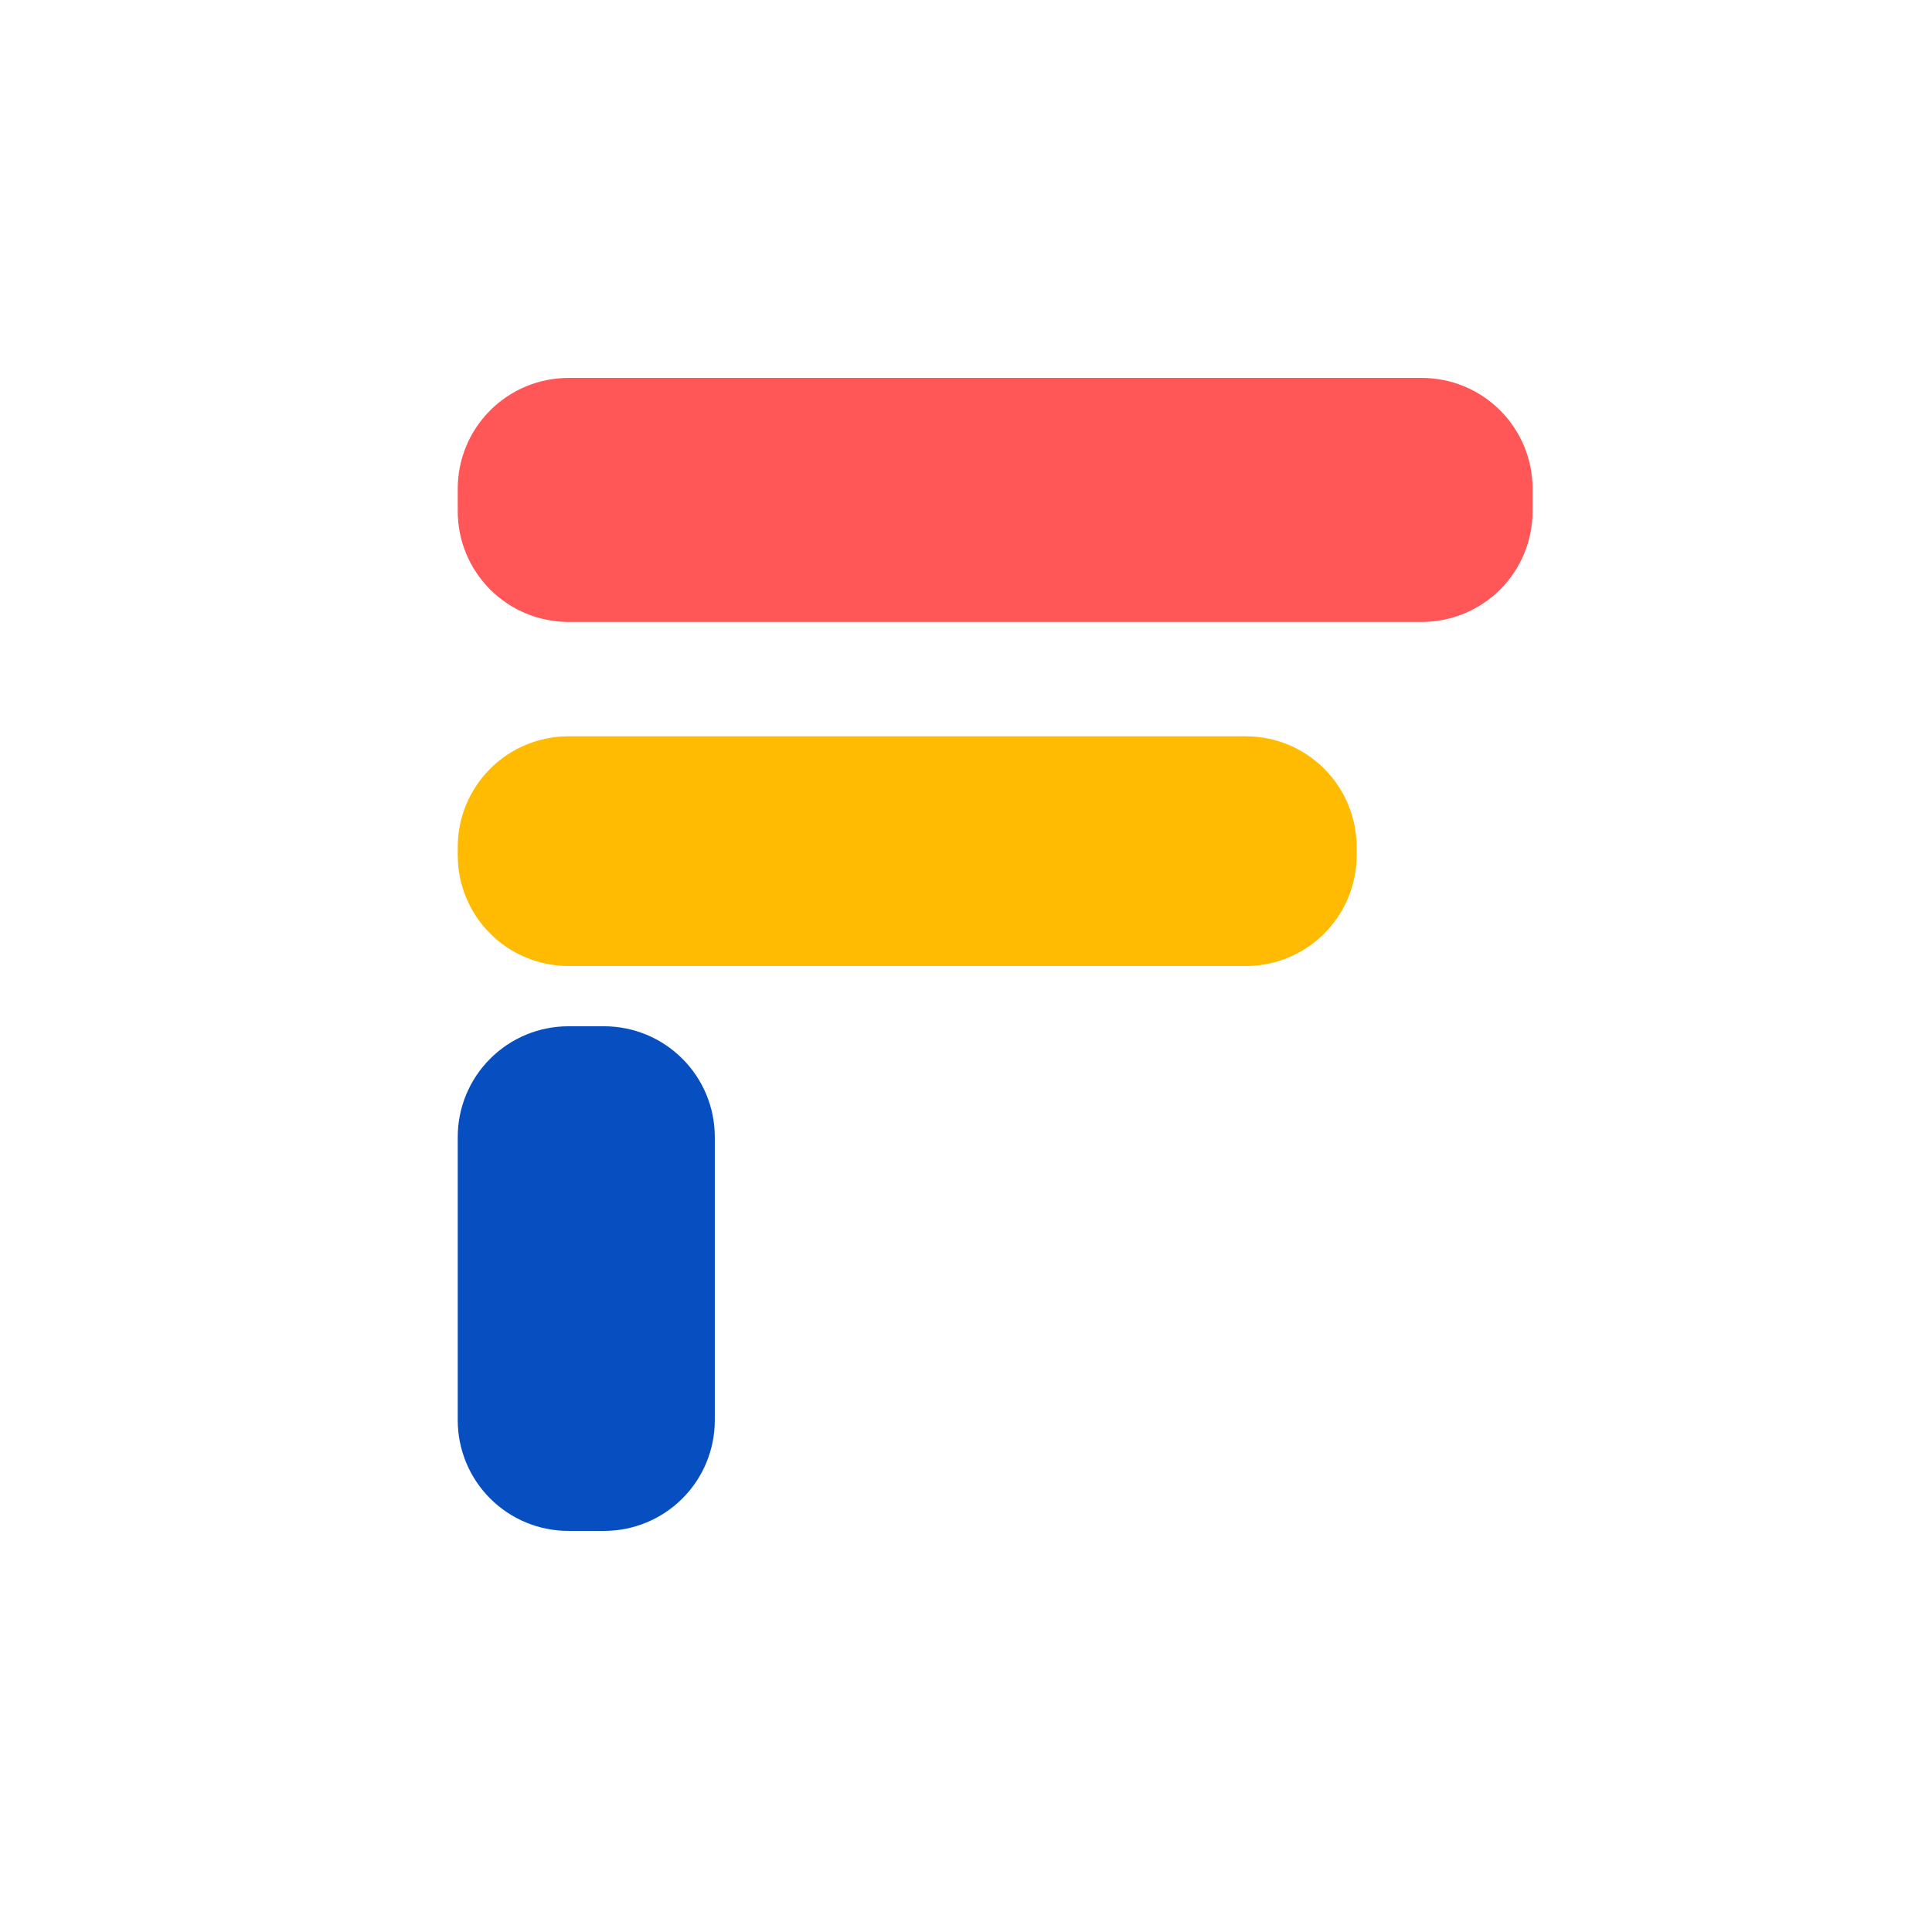 <svg xmlns="http://www.w3.org/2000/svg" xmlns:xlink="http://www.w3.org/1999/xlink" width="192" zoomAndPan="magnify" viewBox="0 0 144 144" height="192" preserveAspectRatio="xMidYMid meet" version="1.0"><defs><clipPath id="791f080f0a"><path d="M 34.117 28.168 L 114.262 28.168 L 114.262 46.355 L 34.117 46.355 Z M 34.117 28.168 " clip-rule="nonzero"/></clipPath><clipPath id="24fd5e6152"><path d="M 42.367 28.168 L 105.98 28.168 C 108.168 28.168 110.266 29.039 111.812 30.586 C 113.359 32.133 114.23 34.23 114.23 36.418 L 114.23 38.105 C 114.23 40.293 113.359 42.395 111.812 43.941 C 110.266 45.488 108.168 46.355 105.98 46.355 L 42.367 46.355 C 40.18 46.355 38.082 45.488 36.535 43.941 C 34.988 42.395 34.117 40.293 34.117 38.105 L 34.117 36.418 C 34.117 34.23 34.988 32.133 36.535 30.586 C 38.082 29.039 40.18 28.168 42.367 28.168 Z M 42.367 28.168 " clip-rule="nonzero"/></clipPath><clipPath id="a641dd59f6"><path d="M 0.117 0.168 L 80.238 0.168 L 80.238 18.355 L 0.117 18.355 Z M 0.117 0.168 " clip-rule="nonzero"/></clipPath><clipPath id="02047ad0fc"><path d="M 8.367 0.168 L 71.98 0.168 C 74.168 0.168 76.266 1.039 77.812 2.586 C 79.359 4.133 80.23 6.23 80.23 8.418 L 80.23 10.105 C 80.23 12.293 79.359 14.395 77.812 15.941 C 76.266 17.488 74.168 18.355 71.98 18.355 L 8.367 18.355 C 6.18 18.355 4.082 17.488 2.535 15.941 C 0.988 14.395 0.117 12.293 0.117 10.105 L 0.117 8.418 C 0.117 6.23 0.988 4.133 2.535 2.586 C 4.082 1.039 6.18 0.168 8.367 0.168 Z M 8.367 0.168 " clip-rule="nonzero"/></clipPath><clipPath id="5c699935b6"><rect x="0" width="81" y="0" height="19"/></clipPath><clipPath id="23f3ceac8f"><path d="M 34.117 54.879 L 101.125 54.879 L 101.125 72 L 34.117 72 Z M 34.117 54.879 " clip-rule="nonzero"/></clipPath><clipPath id="fe18e56691"><path d="M 42.367 54.879 L 92.867 54.879 C 95.055 54.879 97.152 55.75 98.699 57.297 C 100.246 58.844 101.117 60.941 101.117 63.129 L 101.117 63.75 C 101.117 65.938 100.246 68.035 98.699 69.582 C 97.152 71.129 95.055 72 92.867 72 L 42.367 72 C 40.18 72 38.082 71.129 36.535 69.582 C 34.988 68.035 34.117 65.938 34.117 63.75 L 34.117 63.129 C 34.117 60.941 34.988 58.844 36.535 57.297 C 38.082 55.75 40.18 54.879 42.367 54.879 Z M 42.367 54.879 " clip-rule="nonzero"/></clipPath><clipPath id="5108b72ff5"><path d="M 0.117 0.879 L 67.125 0.879 L 67.125 18 L 0.117 18 Z M 0.117 0.879 " clip-rule="nonzero"/></clipPath><clipPath id="b3fe48c84b"><path d="M 8.367 0.879 L 58.867 0.879 C 61.055 0.879 63.152 1.75 64.699 3.297 C 66.246 4.844 67.117 6.941 67.117 9.129 L 67.117 9.75 C 67.117 11.938 66.246 14.035 64.699 15.582 C 63.152 17.129 61.055 18 58.867 18 L 8.367 18 C 6.18 18 4.082 17.129 2.535 15.582 C 0.988 14.035 0.117 11.938 0.117 9.75 L 0.117 9.129 C 0.117 6.941 0.988 4.844 2.535 3.297 C 4.082 1.75 6.18 0.879 8.367 0.879 Z M 8.367 0.879 " clip-rule="nonzero"/></clipPath><clipPath id="f7f9458538"><rect x="0" width="68" y="0" height="18"/></clipPath><clipPath id="cc8f72b84e"><path d="M 34.117 76.492 L 53.277 76.492 L 53.277 114.137 L 34.117 114.137 Z M 34.117 76.492 " clip-rule="nonzero"/></clipPath><clipPath id="20d049d086"><path d="M 42.367 76.492 L 45.027 76.492 C 47.215 76.492 49.312 77.363 50.859 78.91 C 52.41 80.457 53.277 82.555 53.277 84.742 L 53.277 105.855 C 53.277 108.047 52.41 110.145 50.859 111.691 C 49.312 113.238 47.215 114.105 45.027 114.105 L 42.367 114.105 C 40.18 114.105 38.082 113.238 36.535 111.691 C 34.988 110.145 34.117 108.047 34.117 105.855 L 34.117 84.742 C 34.117 82.555 34.988 80.457 36.535 78.91 C 38.082 77.363 40.18 76.492 42.367 76.492 Z M 42.367 76.492 " clip-rule="nonzero"/></clipPath><clipPath id="68001e5a7d"><path d="M 0.117 0.492 L 19.277 0.492 L 19.277 38.137 L 0.117 38.137 Z M 0.117 0.492 " clip-rule="nonzero"/></clipPath><clipPath id="9fb043b26c"><path d="M 8.367 0.492 L 11.027 0.492 C 13.215 0.492 15.312 1.363 16.859 2.91 C 18.41 4.457 19.277 6.555 19.277 8.742 L 19.277 29.855 C 19.277 32.047 18.41 34.145 16.859 35.691 C 15.312 37.238 13.215 38.105 11.027 38.105 L 8.367 38.105 C 6.18 38.105 4.082 37.238 2.535 35.691 C 0.988 34.145 0.117 32.047 0.117 29.855 L 0.117 8.742 C 0.117 6.555 0.988 4.457 2.535 2.91 C 4.082 1.363 6.18 0.492 8.367 0.492 Z M 8.367 0.492 " clip-rule="nonzero"/></clipPath><clipPath id="6989da8775"><rect x="0" width="20" y="0" height="39"/></clipPath></defs><g clip-path="url(#791f080f0a)"><g clip-path="url(#24fd5e6152)"><g transform="matrix(1, 0, 0, 1, 34, 28)"><g clip-path="url(#5c699935b6)"><g clip-path="url(#a641dd59f6)"><g clip-path="url(#02047ad0fc)"><path fill="#ff5757" d="M 0.117 0.168 L 80.262 0.168 L 80.262 18.355 L 0.117 18.355 Z M 0.117 0.168 " fill-opacity="1" fill-rule="nonzero"/></g></g></g></g></g></g><g clip-path="url(#23f3ceac8f)"><g clip-path="url(#fe18e56691)"><g transform="matrix(1, 0, 0, 1, 34, 54)"><g clip-path="url(#f7f9458538)"><g clip-path="url(#5108b72ff5)"><g clip-path="url(#b3fe48c84b)"><path fill="#ffba02" d="M 0.117 0.879 L 67.125 0.879 L 67.125 18 L 0.117 18 Z M 0.117 0.879 " fill-opacity="1" fill-rule="nonzero"/></g></g></g></g></g></g><g clip-path="url(#cc8f72b84e)"><g clip-path="url(#20d049d086)"><g transform="matrix(1, 0, 0, 1, 34, 76)"><g clip-path="url(#6989da8775)"><g clip-path="url(#68001e5a7d)"><g clip-path="url(#9fb043b26c)"><path fill="#074fc0" d="M 0.117 0.492 L 19.277 0.492 L 19.277 38.137 L 0.117 38.137 Z M 0.117 0.492 " fill-opacity="1" fill-rule="nonzero"/></g></g></g></g></g></g></svg>
